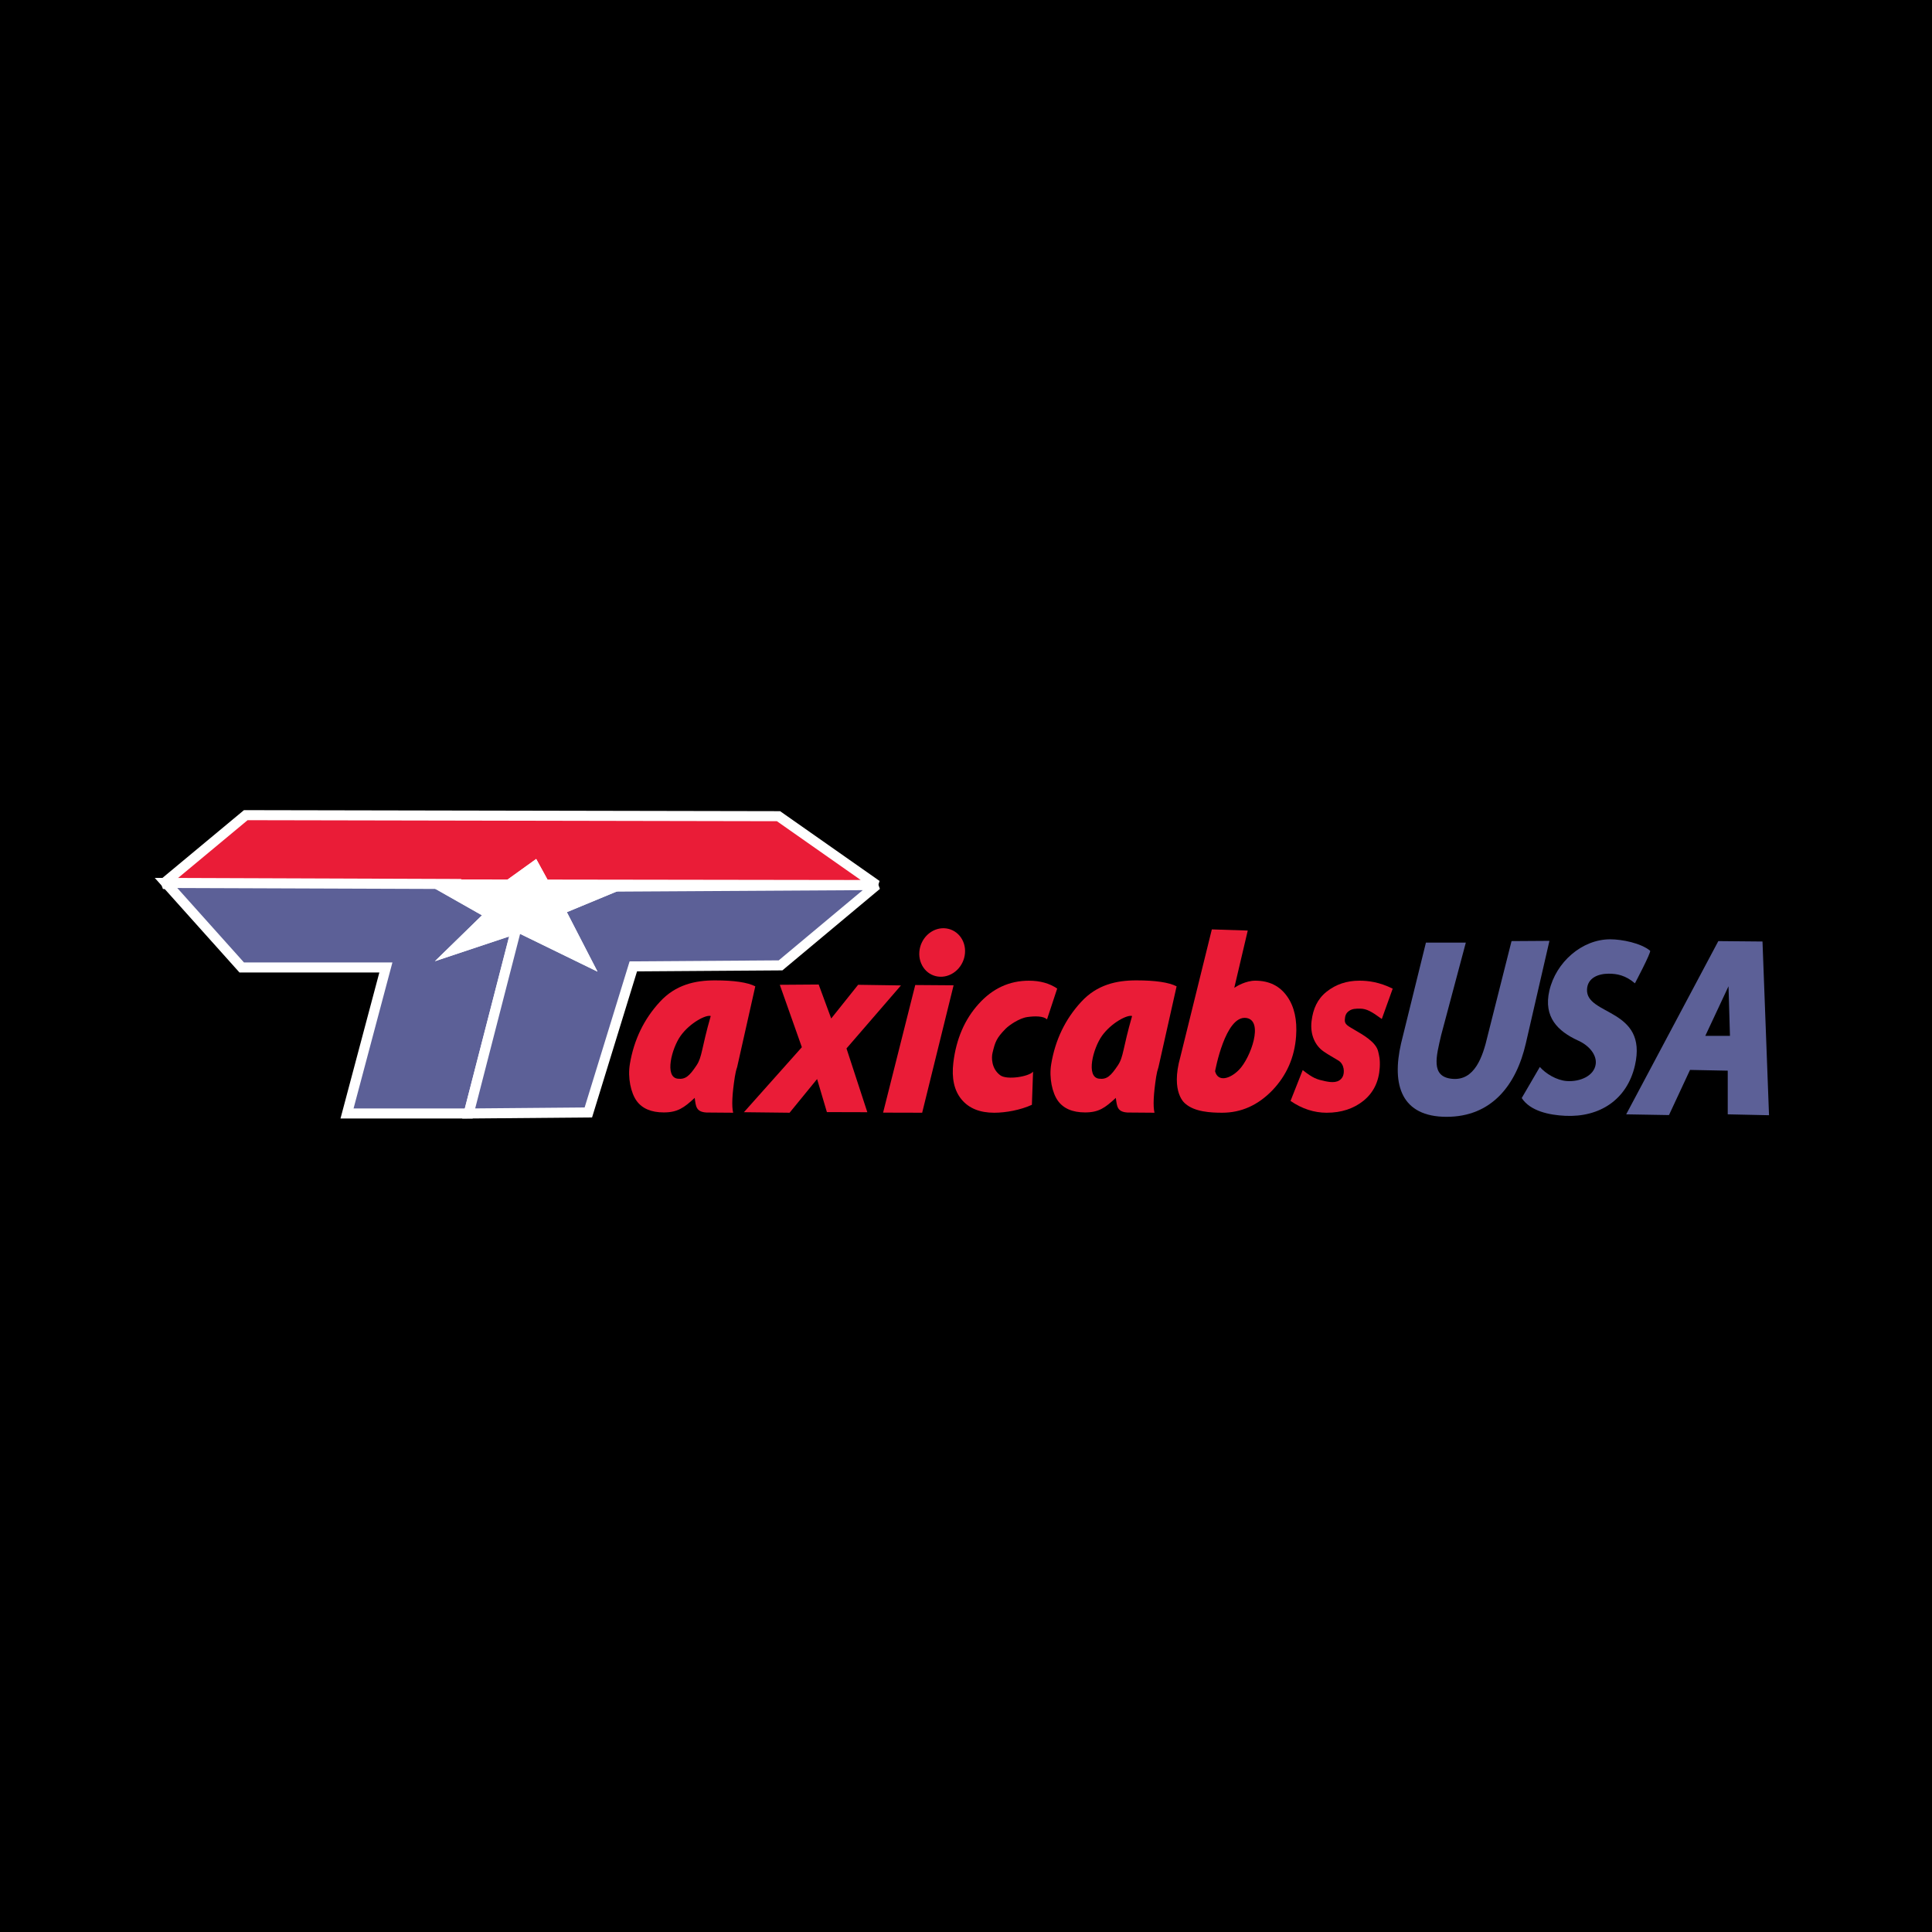 <?xml version="1.0" encoding="utf-8"?>
<!-- Generator: Adobe Illustrator 13.0.0, SVG Export Plug-In . SVG Version: 6.00 Build 14948)  -->
<!DOCTYPE svg PUBLIC "-//W3C//DTD SVG 1.0//EN" "http://www.w3.org/TR/2001/REC-SVG-20010904/DTD/svg10.dtd">
<svg version="1.0" id="Layer_1" xmlns="http://www.w3.org/2000/svg" xmlns:xlink="http://www.w3.org/1999/xlink" x="0px" y="0px"
	 width="192.756px" height="192.756px" viewBox="0 0 192.756 192.756" enable-background="new 0 0 192.756 192.756"
	 xml:space="preserve">
<g>
	<polygon fill-rule="evenodd" clip-rule="evenodd" points="0,0 192.756,0 192.756,192.756 0,192.756 0,0 	"/>
	<polygon fill-rule="evenodd" clip-rule="evenodd" fill="#EA1C37" points="16.258,88.198 87.466,88.302 77.671,81.431 
		24.521,81.329 16.258,88.198 	"/>
	<polygon fill="none" stroke="#FFFFFF" stroke-width="1.002" stroke-miterlimit="2.613" points="16.258,88.198 87.466,88.302 
		77.671,81.431 24.521,81.329 16.258,88.198 	"/>
	<polygon fill-rule="evenodd" clip-rule="evenodd" fill="#5C6097" points="16.564,88.093 24.115,96.523 38.5,96.523 34.623,111.093 
		46.762,111.093 51.762,91.734 45.841,88.198 16.564,88.093 	"/>
	<polygon fill="none" stroke="#FFFFFF" stroke-width="1.002" stroke-miterlimit="2.613" points="16.564,88.092 24.115,96.523 
		38.5,96.523 34.623,111.093 46.762,111.093 51.762,91.734 45.841,88.198 16.564,88.092 	"/>
	<polygon fill-rule="evenodd" clip-rule="evenodd" fill="#5C6097" points="46.762,111.093 58.699,110.99 63.186,96.417 
		77.876,96.315 87.466,88.302 52.575,88.507 46.762,111.093 	"/>
	<polygon fill="none" stroke="#FFFFFF" stroke-width="1.002" stroke-miterlimit="2.613" points="46.762,111.093 58.699,110.99 
		63.186,96.417 77.876,96.315 87.466,88.302 52.575,88.507 46.762,111.093 	"/>
	<polygon fill-rule="evenodd" clip-rule="evenodd" fill="#FFFFFF" points="53.497,85.699 54.921,88.3 63.084,88.3 56.554,91.007 
		59.613,96.94 51.762,93.109 43.393,95.899 48.089,91.32 42.58,88.198 50.023,88.198 53.497,85.699 	"/>
	<polygon fill-rule="evenodd" clip-rule="evenodd" fill="#FFFFFF" points="53.497,85.699 54.921,88.3 63.084,88.3 56.554,91.007 
		59.613,96.94 51.762,93.109 43.393,95.899 48.089,91.32 42.58,88.198 50.023,88.198 53.497,85.699 	"/>
	<path fill-rule="evenodd" clip-rule="evenodd" fill="#EA1C37" d="M73.546,106.458c-0.1,0.292-0.177,0.616-0.231,0.975
		c-0.271,1.742-0.327,2.938-0.167,3.584l-2.666-0.021c-1.04-0.061-1.057-0.617-1.171-1.46c-1.069,0.988-1.713,1.451-3.085,1.451
		c-1.253,0-2.162-0.388-2.718-1.162c-0.556-0.774-0.9-2.29-0.665-3.673c0.405-2.413,1.405-4.478,2.991-6.197
		c1.575-1.719,3.53-2.143,5.502-2.143c1.896,0,3.237,0.198,4.019,0.594L73.546,106.458L73.546,106.458z M67.92,103.324
		c-0.912,1.263-1.644,4.142-0.305,4.297c0.773,0.092,1.166-0.26,1.878-1.327c0.574-0.86,0.474-1.642,1.417-4.926
		C70.436,101.211,68.832,102.059,67.92,103.324L67.92,103.324z"/>
	<polygon fill-rule="evenodd" clip-rule="evenodd" fill="#EA1C37" points="84.455,104.603 86.534,110.965 82.499,110.954 
		81.522,107.657 78.778,111.017 74.222,110.965 80.002,104.479 77.8,98.253 81.68,98.225 82.929,101.615 85.614,98.253 
		89.888,98.316 84.455,104.603 	"/>
	<polygon fill-rule="evenodd" clip-rule="evenodd" fill="#EA1C37" points="92.005,111.017 88.107,111.007 91.314,98.276 
		95.14,98.304 92.005,111.017 	"/>
	<path fill-rule="evenodd" clip-rule="evenodd" fill="#EA1C37" d="M104.459,101.708c-0.349-0.354-1.234-0.342-1.974-0.236
		c-0.809,0.12-1.812,0.819-2.161,1.174c-0.924,0.94-1.039,1.324-1.297,2.387c-0.116,0.458-0.132,1.589,0.777,2.253
		c0.667,0.484,2.86,0.132,3.265-0.37l-0.117,3.31c-1.136,0.522-2.609,0.792-3.761,0.792c-1.444,0-2.531-0.445-3.264-1.334
		c-0.732-0.888-0.998-2.111-0.811-3.67c0.286-2.363,1.131-4.315,2.528-5.857c1.39-1.543,3.061-2.313,5.011-2.313
		c1.115,0,2.054,0.263,2.821,0.783L104.459,101.708L104.459,101.708z"/>
	<path fill-rule="evenodd" clip-rule="evenodd" fill="#EA1C37" d="M121.937,111.017c-1.134,0-2.755-0.082-3.681-0.908
		c0,0-1.509-1.066-0.491-4.663l3.14-12.72l3.583,0.116l-1.344,5.715c0.214-0.157,1.155-0.714,2.09-0.714
		c1.398,0,2.461,0.529,3.2,1.591c0.7,1.002,0.993,2.316,0.878,3.936c-0.149,2.111-0.938,3.915-2.367,5.41
		C125.506,110.27,123.834,111.017,121.937,111.017L121.937,111.017z M124.341,101.562c-2.1-0.295-3.112,5.318-3.112,5.318
		c0.289,1.108,1.49,0.769,2.389-0.147C124.774,105.551,126.123,101.813,124.341,101.562L124.341,101.562z"/>
	<path fill-rule="evenodd" clip-rule="evenodd" fill="#EA1C37" d="M137.862,101.665c-1.01-0.738-1.519-1.032-2.169-1.032
		c-0.428,0-0.755-0.003-1.086,0.22c-0.333,0.226-0.413,0.508-0.434,0.888c-0.029,0.466,0.279,0.6,1.012,1.034
		c0.737,0.434,2.108,1.179,2.317,2.141c0.081,0.362,0.205,0.733,0.156,1.585c-0.083,1.4-0.62,2.503-1.608,3.31
		c-0.995,0.806-2.228,1.207-3.691,1.207c-1.252,0-2.454-0.391-3.603-1.177l1.216-3.078c1.047,0.827,1.41,0.93,2.244,1.108
		c0.602,0.127,1.377,0.222,1.74-0.442c0.199-0.374,0.201-1.242-0.434-1.626c-0.642-0.385-0.967-0.557-1.449-0.887
		c-0.871-0.592-1.376-1.698-1.219-3.029c0.145-1.229,0.584-2.216,1.504-2.947c0.919-0.73,2.006-1.097,3.269-1.097
		c0.866,0,1.979,0.129,3.323,0.796L137.862,101.665L137.862,101.665z"/>
	<path fill-rule="evenodd" clip-rule="evenodd" fill="#5C6097" d="M142.266,94.043h3.98l-2.461,9.232
		c-0.485,2.109-1.078,4.146,1.085,4.358c2.245,0.222,3.063-2.176,3.55-4.285l2.387-9.455l3.781-0.025l-2.355,10.231
		c-0.958,4.172-3.418,7.326-7.907,7.326c-4.492,0-5.5-3.154-4.541-7.326L142.266,94.043L142.266,94.043z"/>
	<path fill-rule="evenodd" clip-rule="evenodd" fill="#5C6097" d="M163.117,98.106c-0.944-0.812-1.812-0.961-2.609-0.961
		c-1.044,0-2.107,0.411-2.171,1.551c-0.146,2.659,6.096,1.87,4.78,7.608c-0.791,3.424-3.531,5.183-6.949,5.021
		c-1.597-0.074-3.492-0.467-4.346-1.773l1.808-3.102c0.581,0.664,1.666,1.332,2.682,1.405c1.329,0.097,2.75-0.517,2.894-1.7
		c0.11-0.883-0.617-1.843-1.81-2.362c-1.947-0.907-3.426-2.302-2.816-4.953c0.652-2.837,3.246-5.126,6.068-5.126
		c1.178,0,3.064,0.376,3.988,1.142C164.73,95.062,163.117,98.106,163.117,98.106L163.117,98.106z"/>
	<path fill-rule="evenodd" clip-rule="evenodd" fill="#5C6097" d="M168.614,106.746l-2.099,4.505l-4.27-0.073l9.193-17.284
		l4.407,0.04l0.651,17.333l-4.119-0.09v-4.356L168.614,106.746L168.614,106.746z M172.454,98.401L172.454,98.401l-2.316,4.947h2.461
		L172.454,98.401L172.454,98.401z"/>
	<path fill-rule="evenodd" clip-rule="evenodd" fill="#EA1C37" d="M95.996,93.736c0.615,1.128,0.217,2.623-0.886,3.338
		c-1.108,0.718-2.499,0.38-3.107-0.752c-0.612-1.132-0.216-2.626,0.886-3.341C93.984,92.272,95.378,92.608,95.996,93.736
		L95.996,93.736z"/>
	<path fill-rule="evenodd" clip-rule="evenodd" fill="#EA1C37" d="M115.583,106.458c-0.1,0.292-0.177,0.616-0.233,0.975
		c-0.267,1.742-0.322,2.938-0.166,3.584l-2.691-0.021c-1.037-0.061-1.053-0.617-1.168-1.46c-1.072,0.988-1.688,1.451-3.062,1.451
		c-1.256,0-2.16-0.388-2.716-1.162c-0.559-0.774-0.899-2.29-0.665-3.673c0.405-2.413,1.403-4.478,2.99-6.197
		c1.578-1.719,3.532-2.143,5.501-2.143c1.897,0,3.239,0.198,4.017,0.594L115.583,106.458L115.583,106.458z M109.959,103.324
		c-0.91,1.263-1.646,4.142-0.306,4.297c0.775,0.092,1.163-0.26,1.876-1.327c0.578-0.86,0.475-1.642,1.42-4.926
		C112.472,101.211,110.871,102.059,109.959,103.324L109.959,103.324z"/>
</g>
</svg>
